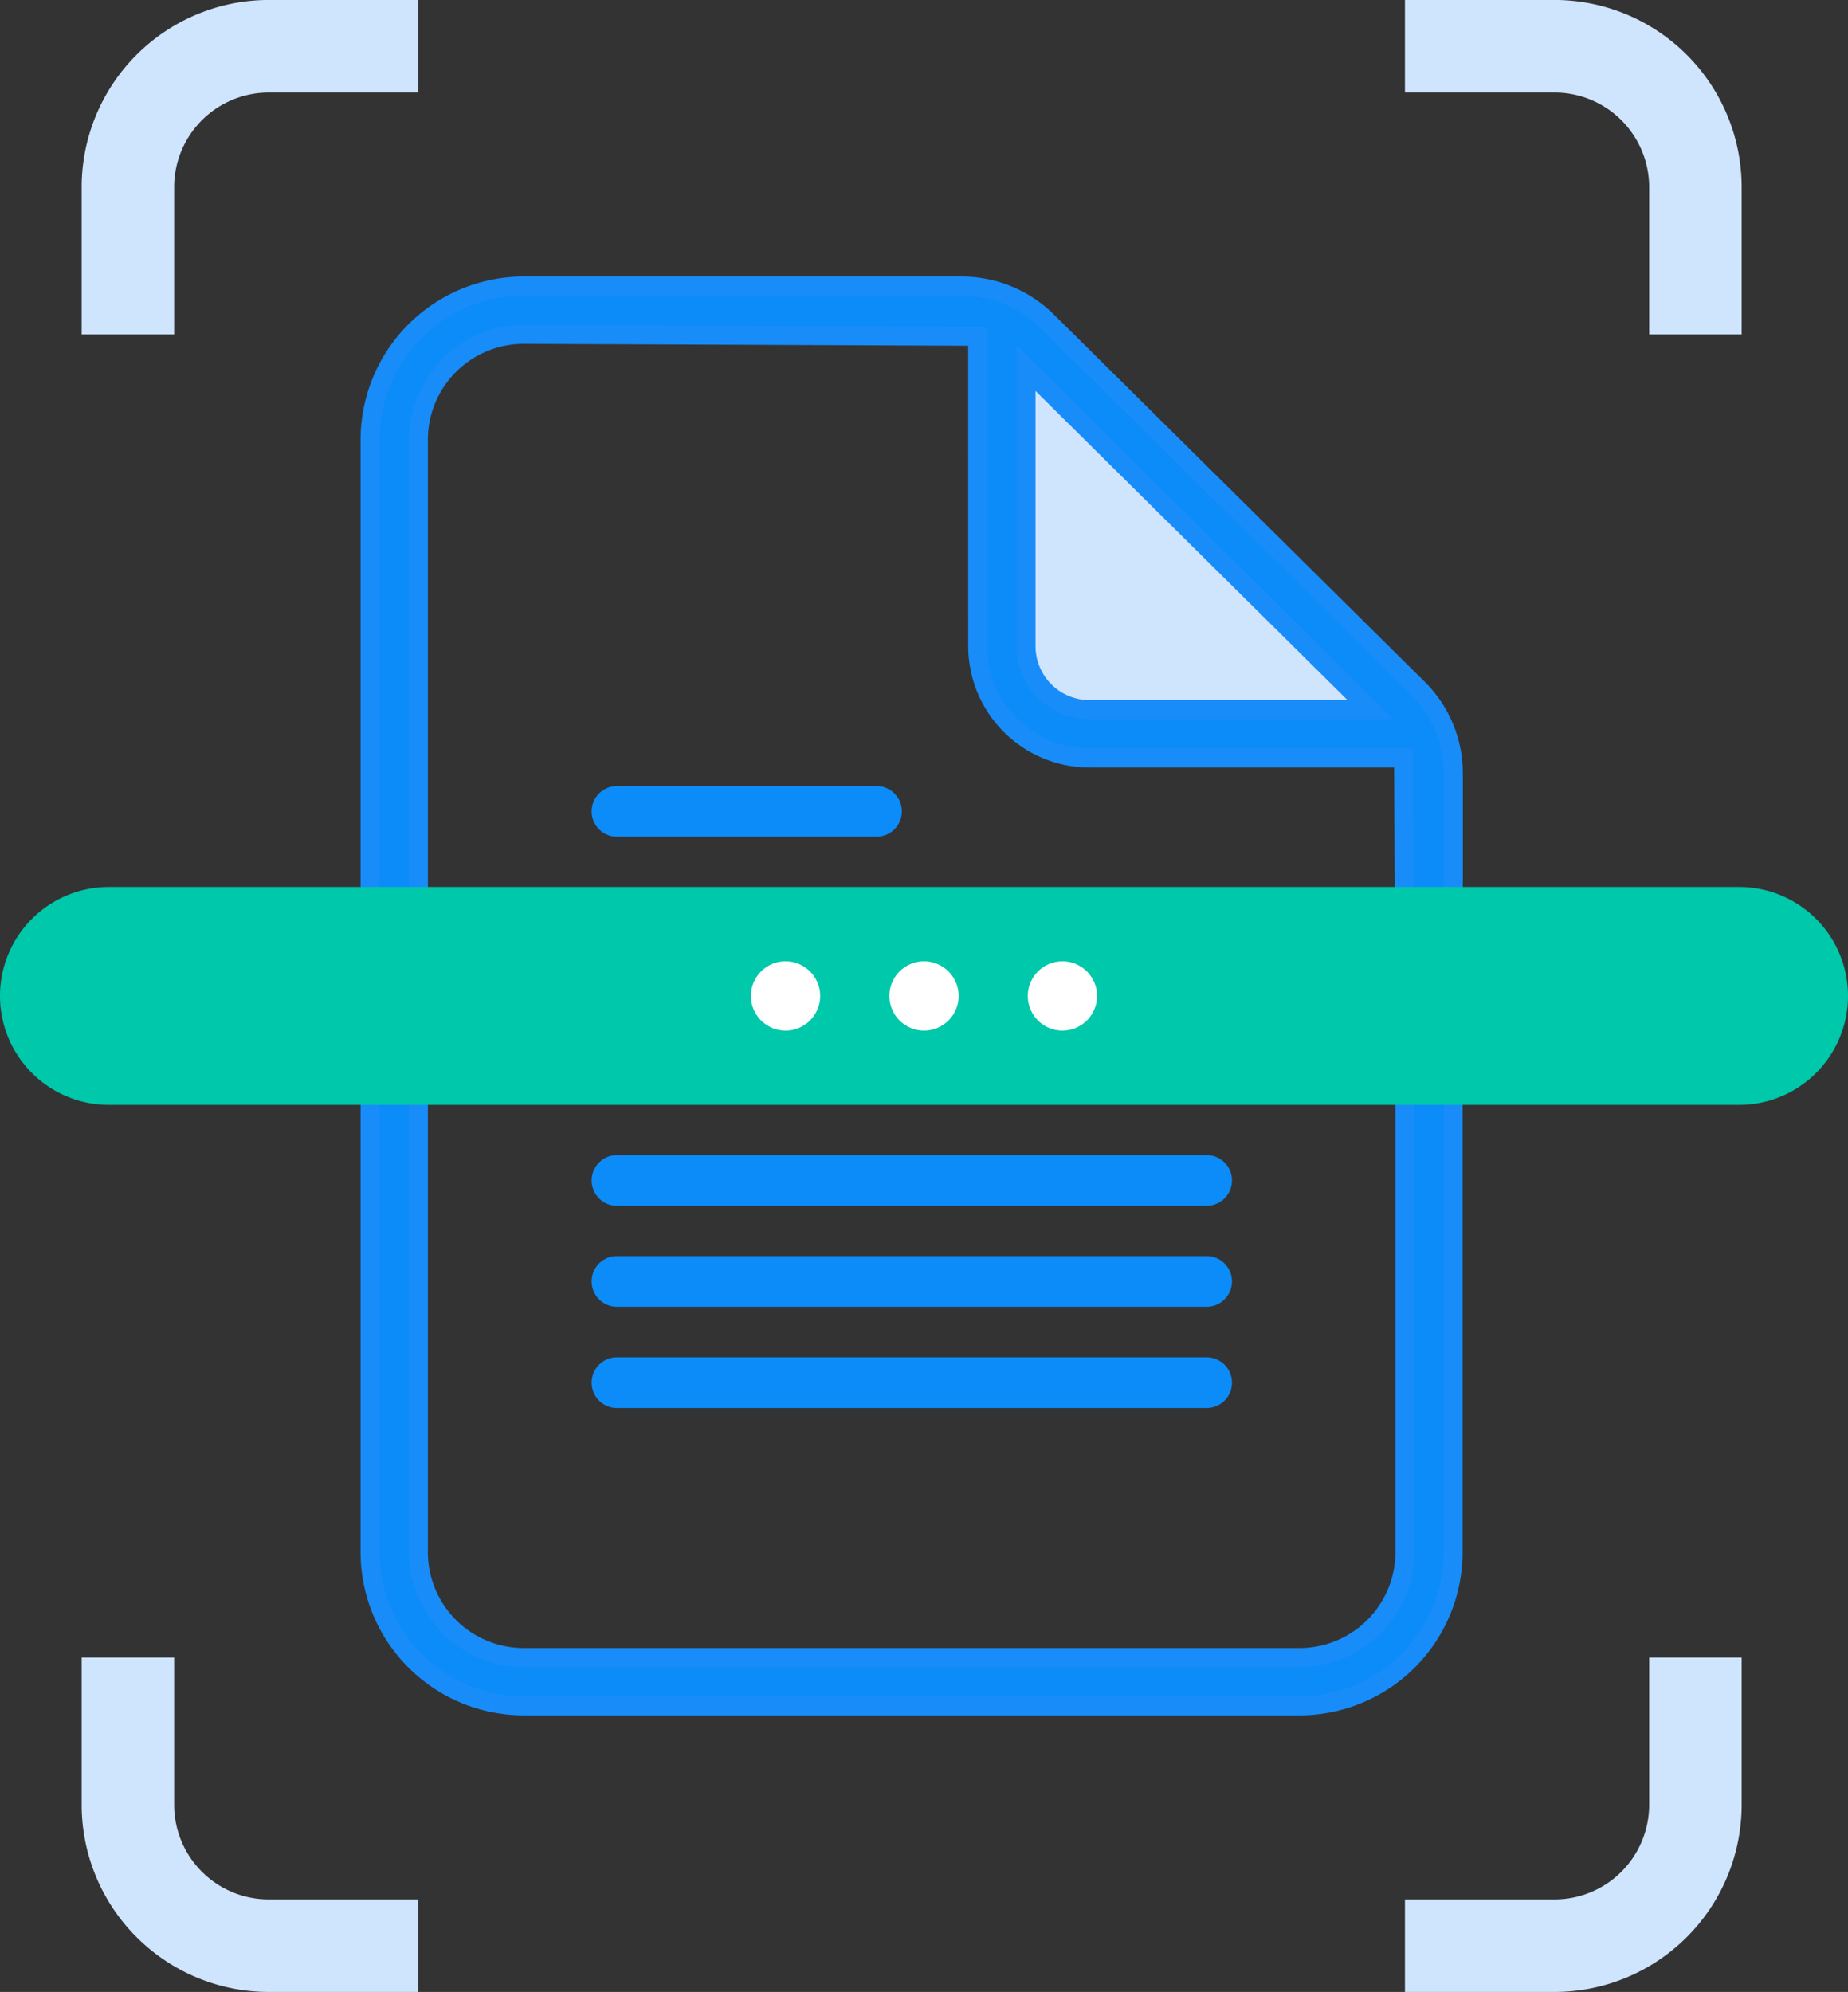 <svg xmlns="http://www.w3.org/2000/svg" width="57.801" height="62.285" viewBox="0 0 57.801 62.285">
  <rect x="0" y="0" width="57.801" height="62.285" fill="#333333" stroke="none"/>
  <g id="Reduce_paper_handling_Icon" transform="translate(0 -0.001)">
    <path id="Path_115342" data-name="Path 115342" d="M72.874,86.547H64.756a.792.792,0,0,1,0-1.584h8.118a.792.792,0,0,1,0,1.584" transform="translate(-45.459 -60.383)" fill="#0b8cf9"/>
    <path id="Path_115343" data-name="Path 115343" d="M83.2,137.341H64.756a.792.792,0,0,1,0-1.584H83.2a.792.792,0,0,1,0,1.584" transform="translate(-45.459 -96.481)" fill="#0b8cf9"/>
    <path id="Path_115344" data-name="Path 115344" d="M83.2,126.436H64.756a.792.792,0,0,1,0-1.584H83.2a.792.792,0,0,1,0,1.584" transform="translate(-45.459 -88.732)" fill="#0b8cf9"/>
    <path id="Path_115345" data-name="Path 115345" d="M83.2,148.29H64.756a.792.792,0,0,1,0-1.584H83.2a.792.792,0,0,1,0,1.584" transform="translate(-45.459 -104.264)" fill="#0b8cf9"/>
    <path id="Path_115346" data-name="Path 115346" d="M122.363,49.665H109.651V38.244Z" transform="translate(-77.929 -27.181)" fill="#cfe4fd"/>
    <path id="Path_115347" data-name="Path 115347" d="M58.5,30.922H44.839A4.809,4.809,0,0,0,40.012,35.7V70.536a4.809,4.809,0,0,0,4.827,4.779H69.062a4.809,4.809,0,0,0,4.827-4.779V52.68H73.9V46.169A3.731,3.731,0,0,0,72.781,43.5L61.2,32.027a3.8,3.8,0,0,0-2.693-1.1M44.839,73.806a3.3,3.3,0,0,1-3.317-3.269V35.7a3.3,3.3,0,0,1,3.317-3.269l14.178.06v9.7a3.5,3.5,0,0,0,3.508,3.482h9.807l.041,7h.007V70.536a3.3,3.3,0,0,1-3.317,3.269H44.839Zm17.685-29.64a1.987,1.987,0,0,1-2-1.972V33.487L71.308,44.166Z" transform="translate(-28.437 -21.976)" fill="#0b8cf9"/>
    <path id="Path_115347_-_Outline" data-name="Path 115347 - Outline" d="M44.886,30.672H58.551a4.1,4.1,0,0,1,2.9,1.191L73.038,43.336a4.026,4.026,0,0,1,1.2,2.88v6.808h-.008V70.584a5.106,5.106,0,0,1-5.124,5.077H44.886a5.107,5.107,0,0,1-5.124-5.077V35.749A5.106,5.106,0,0,1,44.886,30.672ZM73.647,52.43V46.216a3.436,3.436,0,0,0-1.028-2.457L61.035,32.286a3.506,3.506,0,0,0-2.484-1.019H44.886a4.511,4.511,0,0,0-4.529,4.482V70.584a4.511,4.511,0,0,0,4.529,4.482H69.11a4.511,4.511,0,0,0,4.529-4.482V52.43ZM44.886,32.182l14.475.061v10a3.2,3.2,0,0,0,3.21,3.184h10.1l.041,7h.008V70.584a3.6,3.6,0,0,1-3.614,3.567H44.886a3.6,3.6,0,0,1-3.614-3.567V35.749A3.6,3.6,0,0,1,44.886,32.182Zm13.88.654-13.881-.059a3,3,0,0,0-3.018,2.972V70.584a3,3,0,0,0,3.019,2.972H69.11a3,3,0,0,0,3.019-2.972V53.025h0l-.041-7H62.572a3.8,3.8,0,0,1-3.805-3.779Zm1.51-.014,11.8,11.69H62.572a2.285,2.285,0,0,1-2.3-2.269ZM70.632,43.916l-9.76-9.667v7.993a1.689,1.689,0,0,0,1.7,1.674Z" transform="translate(-28.484 -22.024)" fill="#188cf9"/>
    <path id="Path_115348" data-name="Path 115348" d="M19.358,189.606H14.695a5.857,5.857,0,0,1-5.869-5.832V179.15h2.893v4.624a2.961,2.961,0,0,0,2.976,2.939h4.663Z" transform="translate(-6.272 -127.32)" fill="#cfe4fd"/>
    <path id="Path_115349" data-name="Path 115349" d="M156.552,189.606h-4.663v-2.893h4.663a2.961,2.961,0,0,0,2.976-2.939V179.15h2.893v4.624a5.857,5.857,0,0,1-5.869,5.832" transform="translate(-107.946 -127.32)" fill="#cfe4fd"/>
    <path id="Path_115350" data-name="Path 115350" d="M11.719,10.457H8.826V5.833A5.857,5.857,0,0,1,14.695,0h4.663V2.894H14.695a2.961,2.961,0,0,0-2.976,2.939Z" transform="translate(-6.272)" fill="#cfe4fd"/>
    <path id="Path_115351" data-name="Path 115351" d="M162.421,10.457h-2.893V5.833a2.961,2.961,0,0,0-2.976-2.939h-4.663V0h4.663a5.857,5.857,0,0,1,5.869,5.832Z" transform="translate(-107.946)" fill="#cfe4fd"/>
    <path id="Path_115352" data-name="Path 115352" d="M54.394,102.682H3.407a3.407,3.407,0,1,1,0-6.814H54.394a3.407,3.407,0,0,1,0,6.814" transform="translate(0 -68.133)" fill="#00c8aa"/>
    <path id="Path_115353" data-name="Path 115353" d="M83.347,104.986a1.083,1.083,0,1,1-1.083-1.083,1.083,1.083,0,0,1,1.083,1.083" transform="translate(-57.694 -73.843)" fill="#fff"/>
    <path id="Path_115354" data-name="Path 115354" d="M98.318,104.986a1.083,1.083,0,1,1-1.083-1.083,1.083,1.083,0,0,1,1.083,1.083" transform="translate(-68.334 -73.843)" fill="#fff"/>
    <path id="Path_115355" data-name="Path 115355" d="M113.289,104.986a1.083,1.083,0,1,1-1.083-1.083,1.083,1.083,0,0,1,1.083,1.083" transform="translate(-78.976 -73.843)" fill="#fff"/>
  </g>
</svg>
